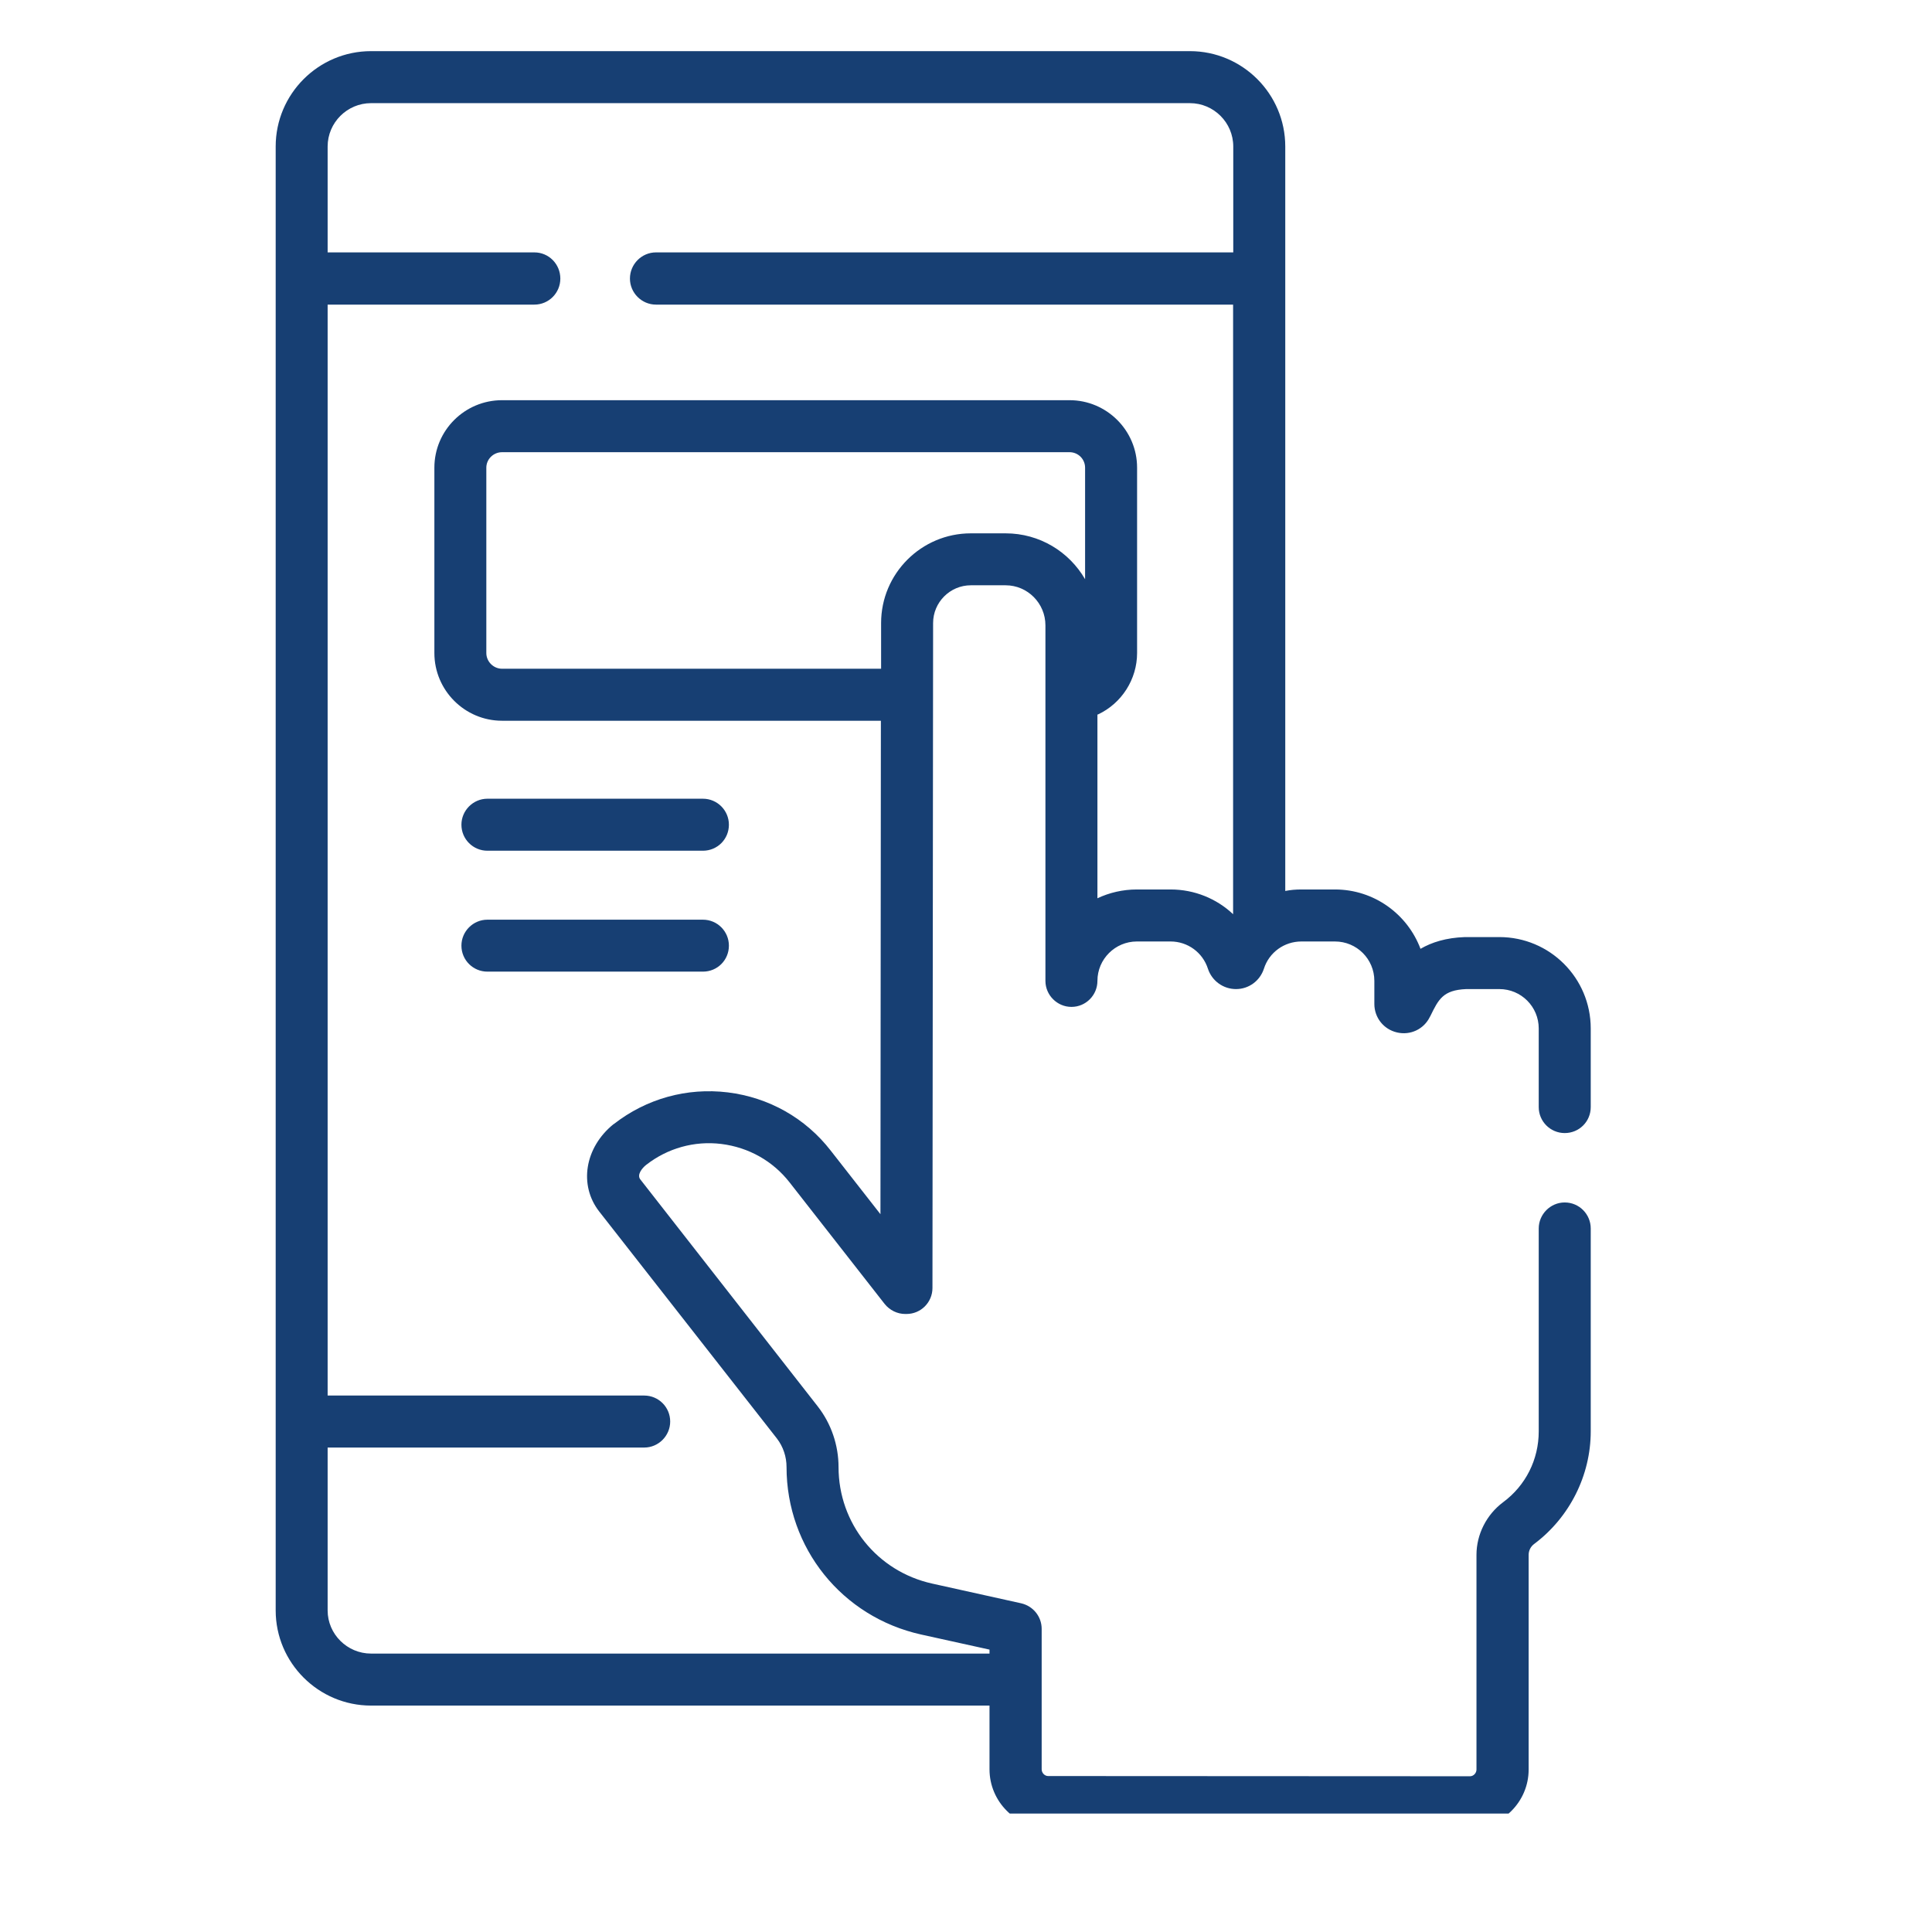 <?xml version="1.0" encoding="UTF-8"?> <svg xmlns="http://www.w3.org/2000/svg" xmlns:xlink="http://www.w3.org/1999/xlink" width="48" zoomAndPan="magnify" viewBox="0 0 36 36" height="48" preserveAspectRatio="xMidYMid meet" version="1.0"><defs><clipPath id="500e011e04"><path d="M 5 0.953 L 30 0.953 L 30 33.793 L 5 33.793 Z M 5 0.953 " clip-rule="nonzero"></path></clipPath></defs><path fill="#173f73" d="M 9.082 15.852 L 13.098 15.852 C 13.367 15.852 13.582 15.637 13.582 15.367 C 13.582 15.102 13.367 14.883 13.098 14.883 L 9.082 14.883 C 8.816 14.883 8.598 15.102 8.598 15.367 C 8.598 15.637 8.816 15.852 9.082 15.852 Z M 9.082 15.852 " fill-opacity="1" fill-rule="nonzero"></path><path fill="#173f73" d="M 13.582 17.621 C 13.582 17.355 13.367 17.137 13.098 17.137 L 9.082 17.137 C 8.816 17.137 8.598 17.355 8.598 17.621 C 8.598 17.891 8.816 18.105 9.082 18.105 L 13.098 18.105 C 13.367 18.105 13.582 17.891 13.582 17.621 Z M 13.582 17.621 " fill-opacity="1" fill-rule="nonzero"></path><g clip-path="url(#500e011e04)"><path fill="#173f73" d="M 29.641 22.891 C 29.641 22.625 29.426 22.406 29.156 22.406 C 28.891 22.406 28.672 22.625 28.672 22.891 L 28.672 26.672 C 28.672 27.195 28.43 27.68 28.008 27.992 C 27.699 28.223 27.512 28.59 27.512 28.973 L 27.512 32.973 C 27.512 33.039 27.457 33.098 27.391 33.098 L 19.531 33.094 C 19.465 33.094 19.41 33.035 19.41 32.969 L 19.41 30.352 C 19.41 30.121 19.25 29.926 19.027 29.875 L 17.371 29.508 C 16.344 29.281 15.625 28.387 15.625 27.336 C 15.625 26.93 15.488 26.527 15.238 26.207 L 11.934 21.98 C 11.859 21.891 11.969 21.762 12.039 21.707 C 12.438 21.395 12.938 21.254 13.441 21.316 C 13.949 21.379 14.402 21.633 14.715 22.035 L 16.484 24.297 C 16.578 24.414 16.719 24.484 16.867 24.484 L 16.891 24.484 C 17.16 24.484 17.375 24.266 17.375 24 L 17.387 11.609 C 17.387 11.223 17.703 10.906 18.09 10.906 L 18.738 10.906 C 19.148 10.906 19.48 11.242 19.48 11.652 L 19.48 18.277 C 19.48 18.543 19.699 18.762 19.965 18.762 C 20.234 18.762 20.449 18.543 20.449 18.277 C 20.449 17.871 20.781 17.543 21.184 17.543 L 21.812 17.543 C 22.129 17.543 22.41 17.746 22.508 18.051 C 22.582 18.277 22.793 18.43 23.031 18.43 C 23.27 18.43 23.477 18.277 23.551 18.051 C 23.648 17.746 23.93 17.543 24.25 17.543 L 24.875 17.543 C 25.281 17.543 25.609 17.871 25.609 18.277 L 25.609 18.707 C 25.609 18.961 25.781 19.18 26.031 19.238 C 26.281 19.297 26.535 19.176 26.645 18.945 L 26.652 18.934 C 26.805 18.621 26.887 18.449 27.32 18.43 L 27.938 18.43 C 28.344 18.43 28.672 18.758 28.672 19.164 L 28.672 20.629 C 28.672 20.898 28.891 21.113 29.156 21.113 C 29.426 21.113 29.641 20.898 29.641 20.629 L 29.641 19.164 C 29.641 18.223 28.879 17.461 27.938 17.461 L 27.312 17.461 C 27.309 17.461 27.301 17.461 27.297 17.461 C 26.945 17.473 26.676 17.559 26.469 17.68 C 26.227 17.035 25.605 16.574 24.875 16.574 L 24.25 16.574 C 24.145 16.574 24.047 16.582 23.949 16.602 L 23.949 2.73 C 23.949 1.75 23.152 0.953 22.172 0.953 L 6.914 0.953 C 5.934 0.953 5.137 1.75 5.137 2.73 L 5.137 30.008 C 5.137 30.984 5.934 31.781 6.914 31.781 L 18.438 31.781 L 18.438 32.969 C 18.438 33.57 18.93 34.062 19.531 34.062 L 27.387 34.066 C 27.992 34.066 28.484 33.574 28.484 32.973 L 28.484 28.973 C 28.484 28.895 28.52 28.82 28.586 28.77 C 29.246 28.277 29.641 27.492 29.641 26.672 Z M 18.738 9.938 L 18.09 9.938 C 17.168 9.938 16.418 10.688 16.418 11.609 L 16.418 12.461 L 9.355 12.461 C 9.195 12.461 9.062 12.328 9.062 12.168 L 9.062 8.715 C 9.062 8.555 9.195 8.426 9.355 8.426 L 19.93 8.426 C 20.09 8.426 20.219 8.555 20.219 8.715 L 20.219 10.793 C 19.922 10.281 19.371 9.938 18.738 9.938 Z M 6.914 30.812 C 6.469 30.812 6.105 30.449 6.105 30.008 L 6.105 26.973 L 12.004 26.973 C 12.27 26.973 12.488 26.754 12.488 26.488 C 12.488 26.219 12.27 26.004 12.004 26.004 L 6.105 26.004 L 6.105 5.676 L 9.957 5.676 C 10.227 5.676 10.441 5.457 10.441 5.191 C 10.441 4.922 10.227 4.703 9.957 4.703 L 6.105 4.703 L 6.105 2.73 C 6.105 2.285 6.469 1.922 6.914 1.922 L 22.172 1.922 C 22.617 1.922 22.98 2.285 22.98 2.73 L 22.98 4.703 L 12.223 4.703 C 11.957 4.703 11.738 4.922 11.738 5.191 C 11.738 5.457 11.957 5.676 12.223 5.676 L 22.977 5.676 L 22.977 17.035 C 22.672 16.746 22.258 16.574 21.812 16.574 L 21.184 16.574 C 20.922 16.574 20.672 16.633 20.449 16.738 L 20.449 13.316 C 20.453 13.312 20.457 13.312 20.461 13.312 C 20.902 13.105 21.188 12.656 21.188 12.168 L 21.188 8.715 C 21.188 8.02 20.621 7.457 19.93 7.457 L 9.355 7.457 C 8.66 7.457 8.094 8.02 8.094 8.715 L 8.094 12.168 C 8.094 12.863 8.66 13.43 9.355 13.43 L 16.414 13.43 L 16.406 22.625 L 15.48 21.441 C 15.008 20.832 14.324 20.449 13.562 20.355 C 12.797 20.262 12.043 20.473 11.438 20.945 C 11.434 20.945 11.43 20.949 11.43 20.949 C 10.895 21.383 10.781 22.086 11.168 22.578 L 14.477 26.805 C 14.594 26.957 14.656 27.145 14.656 27.336 C 14.656 28.844 15.688 30.129 17.164 30.457 L 18.438 30.738 L 18.438 30.812 Z M 6.914 30.812 " fill-opacity="1" fill-rule="nonzero"></path></g></svg> 
